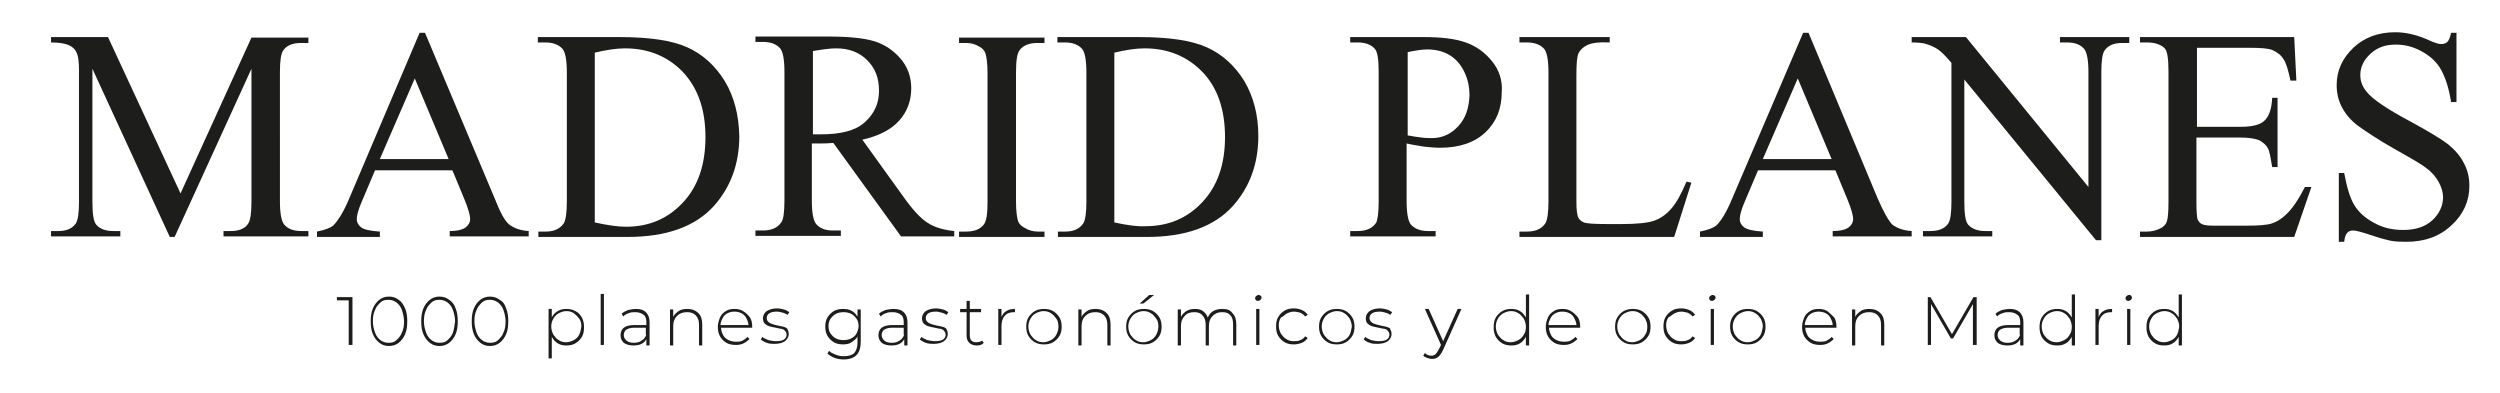 <?xml version="1.0" encoding="utf-8"?>
<!-- Generator: Adobe Illustrator 24.0.2, SVG Export Plug-In . SVG Version: 6.00 Build 0)  -->
<svg version="1.1" id="Capa_1" xmlns="http://www.w3.org/2000/svg" xmlns:xlink="http://www.w3.org/1999/xlink" x="0px" y="0px"
	 viewBox="0 0 465.3 73.2" style="enable-background:new 0 0 465.3 73.2;" xml:space="preserve">
<style type="text/css">
	.st0{fill:#1D1D1B;}
</style>
<g>
	<path class="st0" d="M33.6,36L20.1,6.9H9.5v1c1.5,0,2.6,0.2,3.3,0.5s1.2,0.8,1.4,1.3c0.4,0.7,0.5,1.9,0.5,3.6v24.3
		c0,2.1-0.2,3.4-0.6,4c-0.7,1-1.8,1.4-3.3,1.4H9.5v1h12.9v-1h-1.3c-1.5,0-2.5-0.4-3.2-1.2c-0.5-0.6-0.7-2-0.7-4.3V12.8l14.4,31.3
		h0.9l14.3-31.3v24.8c0,2.1-0.2,3.4-0.6,4c-0.6,1-1.8,1.4-3.3,1.4h-1.3v1h15.8v-1h-1.3c-1.5,0-2.5-0.4-3.2-1.2
		c-0.5-0.6-0.8-2-0.8-4.3V13.4c0-2.1,0.2-3.4,0.6-4c0.7-1,1.8-1.4,3.4-1.4h1.3v-1H46.8L33.6,36z"/>
	<path class="st0" d="M92.1,37L79.1,6.1h-1L65.1,36.7C64,39.4,62.9,41.1,62,42c-0.5,0.4-1.5,0.8-3,1.1v1h11.7v-1
		c-1.8-0.1-3-0.4-3.5-0.8c-0.5-0.4-0.8-0.9-0.8-1.5c0-0.7,0.3-1.8,0.9-3.2l2.5-5.9h14.4l2.2,5.3c0.7,1.7,1.1,3,1.1,3.8
		c0,0.6-0.3,1.1-0.8,1.5s-1.5,0.7-3,0.7v1h14.7v-1c-1.5-0.1-2.7-0.5-3.6-1.2S93.1,39.5,92.1,37z M70.7,29.6l6.5-15l6.3,15H70.7z"/>
	<path class="st0" d="M134.9,15.1c-1.8-2.9-4.1-5-7-6.3c-2.9-1.3-7.1-1.9-12.7-1.9h-15.1v1h1.4c1.4,0,2.5,0.4,3.2,1.2
		c0.5,0.6,0.8,2,0.8,4.4v24c0,2.1-0.2,3.5-0.6,4.1c-0.7,1-1.8,1.5-3.3,1.5h-1.4v1h16.6c7.2,0,12.6-1.9,16.1-5.8
		c3.1-3.5,4.7-7.8,4.7-13C137.5,21.5,136.7,18.1,134.9,15.1z M127.1,37.7c-2.8,3-6.3,4.5-10.6,4.5c-1.6,0-3.5-0.3-5.8-0.8V9.8
		c2.1-0.5,4-0.8,5.6-0.8c4.4,0,8,1.5,10.8,4.4c2.8,3,4.2,7,4.2,12.1C131.3,30.7,129.9,34.7,127.1,37.7z"/>
	<path class="st0" d="M168.2,36.7L160.5,26c3.1-0.7,5.4-1.9,6.9-3.6c1.5-1.7,2.2-3.7,2.2-6c0-2.1-0.7-4-2-5.5
		c-1.3-1.5-2.9-2.6-4.8-3.2c-1.9-0.6-4.8-0.9-8.7-0.9h-13.5v1h1.4c1.4,0,2.5,0.4,3.2,1.2c0.5,0.6,0.8,2,0.8,4.4v24
		c0,2.1-0.2,3.5-0.6,4c-0.7,1-1.8,1.5-3.4,1.5h-1.4v1h15.9v-1h-1.5c-1.4,0-2.4-0.4-3.1-1.2c-0.5-0.6-0.8-2-0.8-4.4V26.7
		c0.3,0,0.6,0,0.9,0c0.3,0,0.5,0,0.8,0c0.6,0,1.3,0,2.3-0.1l12.6,17.4h9.9v-1c-2-0.2-3.7-0.7-4.9-1.5
		C171.4,40.7,169.9,39.1,168.2,36.7z M152.8,25c-0.2,0-0.4,0-0.6,0c-0.3,0-0.6,0-0.9,0V9.5c1.8-0.3,3.2-0.5,4.3-0.5
		c2.4,0,4.3,0.7,5.8,2.2c1.5,1.5,2.2,3.3,2.2,5.7c0,2.4-0.9,4.3-2.7,5.9S156.3,25,152.8,25z"/>
	<path class="st0" d="M194.5,43.1h-1.3c-0.9,0-1.7-0.2-2.5-0.7c-0.6-0.3-1-0.7-1.2-1.2c-0.2-0.6-0.4-1.8-0.4-3.7v-24
		c0-2.2,0.2-3.6,0.7-4.2c0.7-0.9,1.8-1.3,3.3-1.3h1.3v-1h-15.9v1h1.3c0.9,0,1.7,0.2,2.5,0.7c0.6,0.3,0.9,0.7,1.1,1.2
		c0.2,0.6,0.4,1.8,0.4,3.7v24c0,2.2-0.2,3.6-0.7,4.2c-0.7,0.9-1.8,1.3-3.3,1.3h-1.3v1h15.9V43.1z"/>
	<path class="st0" d="M229.5,38.3c3.1-3.5,4.7-7.8,4.7-13c0-3.9-0.9-7.3-2.6-10.2c-1.8-2.9-4.1-5-7-6.3c-2.9-1.3-7.1-1.9-12.7-1.9
		h-15.1v1h1.4c1.4,0,2.5,0.4,3.2,1.2c0.5,0.6,0.8,2,0.8,4.4v24c0,2.1-0.2,3.5-0.6,4.1c-0.7,1-1.8,1.5-3.3,1.5h-1.4v1h16.6
		C220.6,44.1,226,42.2,229.5,38.3z M207.4,41.4V9.8c2.1-0.5,4-0.8,5.6-0.8c4.4,0,8,1.5,10.8,4.4s4.2,7,4.2,12.1
		c0,5.1-1.4,9.1-4.2,12.1c-2.8,3-6.3,4.5-10.6,4.5C211.7,42.2,209.7,41.9,207.4,41.4z"/>
	<path class="st0" d="M277.7,11.4c-1.3-1.6-2.9-2.8-4.9-3.5s-4.5-1-7.9-1h-13.6v1h1.4c1.4,0,2.5,0.4,3.2,1.2c0.5,0.6,0.7,2,0.7,4.4
		v24c0,2.1-0.2,3.5-0.5,4c-0.7,1-1.8,1.5-3.4,1.5h-1.4v1h15.9v-1h-1.4c-1.4,0-2.5-0.4-3.2-1.2c-0.5-0.6-0.8-2-0.8-4.4V26.7
		c1.2,0.3,2.3,0.4,3.3,0.6c1,0.1,2,0.2,2.9,0.2c3.7,0,6.5-1,8.5-2.9s3-4.4,3-7.4C279.7,15,279,13,277.7,11.4z M271.4,23.5
		c-1.4,1.5-3,2.2-4.9,2.2c-0.5,0-1.2,0-1.9-0.1c-0.8-0.1-1.6-0.2-2.6-0.4V9.7c1.5-0.3,2.7-0.5,3.6-0.5c1.5,0,2.9,0.3,4.1,1
		c1.2,0.7,2.1,1.7,2.8,3.1c0.7,1.4,1,2.9,1,4.5C273.4,20.1,272.8,22,271.4,23.5z"/>
	<path class="st0" d="M314.8,34l-0.9-0.2c-1,2.3-1.9,4-2.9,5.1c-1,1.1-2,1.8-3.2,2.2c-1.2,0.4-3.2,0.6-6,0.6h-2.7
		c-2.4,0-3.8-0.1-4.3-0.3s-0.8-0.5-1-0.8c-0.3-0.6-0.4-1.6-0.4-3.1V14.1c0-2.2,0.1-3.6,0.4-4.2c0.3-0.6,0.8-1.1,1.6-1.5
		c0.8-0.4,2.2-0.6,4.2-0.5v-1h-16.8v1h1.4c1.4,0,2.5,0.4,3.2,1.2c0.5,0.6,0.8,2,0.8,4.4v24c0,2.1-0.2,3.5-0.6,4.1
		c-0.7,1-1.8,1.5-3.4,1.5h-1.4v1h28.8L314.8,34z"/>
	<path class="st0" d="M349.5,37L336.6,6.1h-1l-13.1,30.6c-1.1,2.7-2.2,4.5-3.1,5.3c-0.5,0.4-1.5,0.8-3,1.1v1h11.7v-1
		c-1.8-0.1-3-0.4-3.5-0.8c-0.5-0.4-0.8-0.9-0.8-1.5c0-0.7,0.3-1.8,0.9-3.2l2.5-5.9h14.4l2.2,5.3c0.7,1.7,1.1,3,1.1,3.8
		c0,0.6-0.3,1.1-0.8,1.5c-0.5,0.4-1.5,0.7-3,0.7v1h14.7v-1c-1.5-0.1-2.7-0.5-3.6-1.2C351.5,41.1,350.6,39.5,349.5,37z M328.1,29.6
		l6.5-15l6.3,15H328.1z"/>
	<path class="st0" d="M396.3,6.9h-12.9v1h1.3c1.5,0,2.5,0.4,3.2,1.2c0.5,0.6,0.8,2,0.8,4.3v21.4L365.9,6.9h-10.1v1
		c1.1,0,1.9,0.1,2.4,0.2c1.1,0.3,1.9,0.7,2.5,1.1s1.4,1.2,2.5,2.5v25.9c0,2.1-0.2,3.4-0.6,4c-0.7,1-1.8,1.4-3.4,1.4h-1.3v1h12.9v-1
		h-1.3c-1.4,0-2.5-0.4-3.2-1.2c-0.5-0.6-0.7-2-0.7-4.3V14.8l24.5,29.9h1V13.4c0-2.1,0.2-3.4,0.6-4c0.7-1,1.8-1.4,3.3-1.4h1.3V6.9z"
		/>
	<path class="st0" d="M425.5,39.9c-0.9,0.9-1.8,1.4-2.7,1.7c-1,0.3-2.5,0.4-4.6,0.4h-6.3c-1,0-1.7-0.1-2.1-0.3
		c-0.4-0.2-0.6-0.5-0.8-0.9c-0.1-0.4-0.2-1.4-0.2-3V25.6h8.2c1.6,0,2.7,0.2,3.5,0.5c0.7,0.4,1.3,0.9,1.6,1.5
		c0.3,0.5,0.5,1.7,0.8,3.5h1V18.2h-1c-0.1,2.1-0.6,3.6-1.6,4.4c-0.7,0.6-2.1,1-4.2,1h-8.2V8.9H419c1.8,0,3.1,0.1,3.9,0.4
		c0.9,0.4,1.6,0.9,2.1,1.7c0.5,0.7,0.9,2.1,1.3,4h1.1l-0.4-8.1h-28.7v1h1.3c1.5,0,2.6,0.4,3.3,1.1c0.5,0.5,0.7,2,0.7,4.4v24.2
		c0,1.8-0.1,3-0.3,3.6c-0.2,0.6-0.6,1-1.2,1.3c-0.8,0.4-1.6,0.6-2.5,0.6h-1.3v1h28.7l3.2-9.3H429C427.8,37.1,426.7,38.8,425.5,39.9z
		"/>
	<path class="st0" d="M458.6,30.4c-0.7-1.4-1.7-2.5-2.9-3.5c-1.3-1-3.6-2.4-7.1-4.3c-4.3-2.3-7-4.1-8.1-5.5c-0.8-0.9-1.2-2-1.2-3.1
		c0-1.5,0.6-2.8,1.9-4s2.8-1.7,4.7-1.7c1.7,0,3.3,0.4,4.9,1.3s2.8,2,3.6,3.5c0.8,1.5,1.4,3.4,1.8,5.9h1V6.1h-1
		c-0.2,0.9-0.4,1.4-0.7,1.7c-0.3,0.3-0.7,0.4-1.2,0.4c-0.4,0-1.1-0.2-2.2-0.7c-2.2-1-4.3-1.5-6.3-1.5c-3.2,0-5.8,1-7.8,2.9
		c-2,1.9-3.1,4.2-3.1,6.9c0,1.5,0.3,2.9,1,4.2c0.7,1.3,1.7,2.5,3.1,3.5s3.6,2.5,6.8,4.3c3.2,1.8,5.1,2.9,5.8,3.5
		c1.1,0.8,1.8,1.7,2.3,2.6c0.5,0.9,0.8,1.9,0.8,2.8c0,1.6-0.7,3.1-2,4.3c-1.3,1.2-3.1,1.8-5.4,1.8c-2,0-3.8-0.4-5.4-1.3
		c-1.7-0.9-2.9-2-3.7-3.3c-0.8-1.3-1.4-3.3-1.9-6h-1v12.8h1c0.1-0.9,0.3-1.4,0.6-1.7c0.3-0.3,0.6-0.4,1.1-0.4c0.5,0,1.6,0.3,3.4,0.9
		c1.8,0.6,3,0.9,3.5,1c1,0.2,2,0.2,3,0.2c3.4,0,6.2-1,8.4-3.1c2.2-2,3.3-4.5,3.3-7.3C459.6,33.1,459.3,31.7,458.6,30.4z"/>
	<polygon class="st0" points="62.7,55.9 64.9,55.9 64.9,64.2 65.6,64.2 65.6,55.3 62.7,55.3 	"/>
	<path class="st0" d="M74.2,55.8c-0.5-0.4-1.1-0.6-1.8-0.6s-1.3,0.2-1.8,0.6c-0.5,0.4-0.9,0.9-1.2,1.6c-0.3,0.7-0.4,1.5-0.4,2.4
		c0,0.9,0.1,1.7,0.4,2.4c0.3,0.7,0.7,1.2,1.2,1.6s1.1,0.6,1.8,0.6s1.3-0.2,1.8-0.6c0.5-0.4,0.9-0.9,1.2-1.6c0.3-0.7,0.4-1.5,0.4-2.4
		c0-0.9-0.1-1.7-0.4-2.4C75.1,56.7,74.7,56.1,74.2,55.8z M74.8,61.9c-0.2,0.6-0.6,1-1,1.4s-0.9,0.5-1.5,0.5c-0.6,0-1.1-0.2-1.5-0.5
		s-0.8-0.8-1-1.4c-0.2-0.6-0.4-1.3-0.4-2.1c0-0.8,0.1-1.5,0.4-2.1c0.2-0.6,0.6-1,1-1.4s0.9-0.5,1.5-0.5c0.6,0,1.1,0.2,1.5,0.5
		s0.8,0.8,1,1.4c0.2,0.6,0.4,1.3,0.4,2.1C75.2,60.6,75.1,61.3,74.8,61.9z"/>
	<path class="st0" d="M83.6,55.8c-0.5-0.4-1.1-0.6-1.8-0.6s-1.3,0.2-1.8,0.6c-0.5,0.4-0.9,0.9-1.2,1.6c-0.3,0.7-0.4,1.5-0.4,2.4
		c0,0.9,0.1,1.7,0.4,2.4c0.3,0.7,0.7,1.2,1.2,1.6s1.1,0.6,1.8,0.6s1.3-0.2,1.8-0.6c0.5-0.4,0.9-0.9,1.2-1.6c0.3-0.7,0.4-1.5,0.4-2.4
		c0-0.9-0.1-1.7-0.4-2.4C84.6,56.7,84.1,56.1,83.6,55.8z M84.3,61.9c-0.2,0.6-0.6,1-1,1.4s-0.9,0.5-1.5,0.5c-0.6,0-1.1-0.2-1.5-0.5
		s-0.8-0.8-1-1.4c-0.2-0.6-0.4-1.3-0.4-2.1c0-0.8,0.1-1.5,0.4-2.1c0.2-0.6,0.6-1,1-1.4s0.9-0.5,1.5-0.5c0.6,0,1.1,0.2,1.5,0.5
		s0.8,0.8,1,1.4c0.2,0.6,0.4,1.3,0.4,2.1C84.6,60.6,84.5,61.3,84.3,61.9z"/>
	<path class="st0" d="M93,55.8c-0.5-0.4-1.1-0.6-1.8-0.6s-1.3,0.2-1.8,0.6c-0.5,0.4-0.9,0.9-1.2,1.6c-0.3,0.7-0.4,1.5-0.4,2.4
		c0,0.9,0.1,1.7,0.4,2.4c0.3,0.7,0.7,1.2,1.2,1.6s1.1,0.6,1.8,0.6s1.3-0.2,1.8-0.6c0.5-0.4,0.9-0.9,1.2-1.6c0.3-0.7,0.4-1.5,0.4-2.4
		c0-0.9-0.1-1.7-0.4-2.4C94,56.7,93.6,56.1,93,55.8z M93.7,61.9c-0.2,0.6-0.6,1-1,1.4s-0.9,0.5-1.5,0.5c-0.6,0-1.1-0.2-1.5-0.5
		s-0.8-0.8-1-1.4c-0.2-0.6-0.4-1.3-0.4-2.1c0-0.8,0.1-1.5,0.4-2.1c0.2-0.6,0.6-1,1-1.4s0.9-0.5,1.5-0.5c0.6,0,1.1,0.2,1.5,0.5
		s0.8,0.8,1,1.4c0.2,0.6,0.4,1.3,0.4,2.1C94.1,60.6,94,61.3,93.7,61.9z"/>
	<path class="st0" d="M107.1,57.9c-0.5-0.3-1.1-0.4-1.7-0.4c-0.6,0-1.1,0.1-1.6,0.4c-0.5,0.3-0.9,0.7-1.1,1.2v-1.6h-0.6v9.2h0.6v-4
		c0.3,0.5,0.6,0.9,1.1,1.2s1,0.4,1.6,0.4c0.6,0,1.2-0.1,1.7-0.4s0.9-0.7,1.2-1.2s0.4-1.1,0.4-1.8c0-0.7-0.1-1.2-0.4-1.8
		C108,58.6,107.7,58.2,107.1,57.9z M107.8,62.3c-0.2,0.4-0.6,0.8-1,1c-0.4,0.2-0.9,0.4-1.4,0.4s-1-0.1-1.4-0.4c-0.4-0.2-0.7-0.6-1-1
		c-0.2-0.4-0.4-0.9-0.4-1.5c0-0.5,0.1-1,0.4-1.5s0.6-0.8,1-1c0.4-0.2,0.9-0.4,1.4-0.4s1,0.1,1.4,0.4s0.7,0.6,1,1s0.4,0.9,0.4,1.5
		C108.1,61.4,108,61.9,107.8,62.3z"/>
	<rect x="111.8" y="54.7" class="st0" width="0.6" height="9.5"/>
	<path class="st0" d="M118.4,57.5c-0.5,0-1,0.1-1.5,0.2c-0.5,0.2-0.9,0.4-1.2,0.7l0.3,0.5c0.3-0.3,0.6-0.5,1-0.6
		c0.4-0.2,0.8-0.2,1.3-0.2c0.6,0,1.1,0.2,1.5,0.5s0.5,0.8,0.5,1.4v0.5H118c-0.9,0-1.5,0.2-1.9,0.5s-0.6,0.8-0.6,1.4
		c0,0.6,0.2,1,0.6,1.4c0.4,0.3,1,0.5,1.8,0.5c0.6,0,1.1-0.1,1.5-0.3s0.7-0.5,0.9-0.9v1.2h0.6V60c0-0.8-0.2-1.4-0.7-1.9
		C119.8,57.7,119.2,57.5,118.4,57.5z M120.3,62.3c-0.2,0.5-0.5,0.9-0.9,1.1c-0.4,0.3-0.9,0.4-1.4,0.4c-0.6,0-1-0.1-1.4-0.4
		c-0.3-0.3-0.5-0.6-0.5-1c0-0.4,0.1-0.7,0.4-1c0.3-0.2,0.8-0.4,1.4-0.4h2.3V62.3z"/>
	<path class="st0" d="M127.9,57.5c-0.6,0-1.2,0.1-1.6,0.4s-0.8,0.6-1,1.1v-1.4h-0.6v6.7h0.6v-3.6c0-0.8,0.2-1.4,0.7-1.9
		s1.1-0.7,1.9-0.7c0.7,0,1.2,0.2,1.6,0.6s0.6,1,0.6,1.7v3.9h0.6v-3.9c0-0.9-0.2-1.6-0.7-2.1C129.4,57.7,128.7,57.5,127.9,57.5z"/>
	<path class="st0" d="M138.3,57.9c-0.5-0.3-1-0.4-1.6-0.4c-0.6,0-1.2,0.1-1.6,0.4c-0.5,0.3-0.9,0.7-1.1,1.2s-0.4,1.1-0.4,1.7
		c0,0.7,0.1,1.2,0.4,1.8c0.3,0.5,0.7,0.9,1.2,1.2c0.5,0.3,1.1,0.4,1.8,0.4c0.5,0,1-0.1,1.4-0.3s0.8-0.5,1.1-0.8l-0.4-0.4
		c-0.2,0.3-0.6,0.5-0.9,0.7c-0.4,0.2-0.8,0.2-1.2,0.2c-0.5,0-1-0.1-1.4-0.3c-0.4-0.2-0.8-0.5-1-0.9c-0.2-0.4-0.4-0.9-0.4-1.4h5.8
		l0-0.2c0-0.6-0.1-1.2-0.4-1.7C139.2,58.6,138.8,58.2,138.3,57.9z M134.1,60.5c0-0.5,0.2-0.9,0.4-1.3s0.5-0.7,0.9-0.9
		s0.8-0.3,1.3-0.3c0.5,0,0.9,0.1,1.3,0.3c0.4,0.2,0.7,0.5,0.9,0.9c0.2,0.4,0.4,0.8,0.4,1.3H134.1z"/>
	<path class="st0" d="M146.1,60.9c-0.3-0.1-0.7-0.2-1.3-0.3c-0.5-0.1-0.8-0.2-1.1-0.3c-0.3-0.1-0.5-0.2-0.7-0.4
		c-0.2-0.2-0.3-0.4-0.3-0.7c0-0.4,0.2-0.7,0.5-0.9c0.3-0.2,0.8-0.3,1.4-0.3c0.4,0,0.7,0.1,1.1,0.2s0.7,0.3,0.9,0.4l0.3-0.5
		c-0.3-0.2-0.6-0.4-1-0.5c-0.4-0.1-0.8-0.2-1.3-0.2c-0.8,0-1.4,0.2-1.9,0.5c-0.4,0.3-0.7,0.8-0.7,1.3c0,0.4,0.1,0.8,0.3,1
		c0.2,0.2,0.5,0.4,0.8,0.5c0.3,0.1,0.8,0.2,1.3,0.3c0.5,0.1,0.8,0.2,1.1,0.2c0.3,0.1,0.5,0.2,0.6,0.4c0.2,0.2,0.3,0.4,0.3,0.7
		c0,0.4-0.2,0.7-0.5,0.9c-0.3,0.2-0.8,0.3-1.5,0.3c-0.5,0-0.9-0.1-1.4-0.2c-0.4-0.2-0.8-0.3-1.1-0.6l-0.3,0.5
		c0.3,0.2,0.7,0.5,1.1,0.6c0.5,0.2,1,0.2,1.5,0.2c0.8,0,1.5-0.2,1.9-0.5s0.7-0.8,0.7-1.3c0-0.4-0.1-0.7-0.3-1
		C146.7,61.2,146.4,61.1,146.1,60.9z"/>
	<path class="st0" d="M159.7,59.1c-0.3-0.5-0.6-0.9-1.1-1.2s-1-0.4-1.7-0.4c-0.6,0-1.2,0.1-1.7,0.4c-0.5,0.3-0.9,0.7-1.2,1.2
		c-0.3,0.5-0.4,1.1-0.4,1.7s0.1,1.2,0.4,1.7c0.3,0.5,0.7,0.9,1.2,1.2c0.5,0.3,1.1,0.4,1.7,0.4c0.6,0,1.2-0.1,1.6-0.4
		s0.9-0.6,1.1-1.1v1.1c0,0.9-0.2,1.5-0.6,2c-0.4,0.4-1.1,0.6-2,0.6c-0.5,0-1-0.1-1.5-0.3c-0.5-0.2-0.9-0.4-1.2-0.7l-0.3,0.5
		c0.3,0.3,0.8,0.6,1.3,0.8s1.1,0.3,1.7,0.3c1.1,0,1.9-0.3,2.4-0.8c0.5-0.5,0.8-1.3,0.8-2.5v-6h-0.6V59.1z M159.4,62.1
		c-0.2,0.4-0.6,0.7-1,0.9c-0.4,0.2-0.9,0.3-1.4,0.3c-0.5,0-1-0.1-1.4-0.3c-0.4-0.2-0.7-0.5-1-0.9s-0.4-0.9-0.4-1.4s0.1-1,0.4-1.4
		s0.6-0.7,1-0.9c0.4-0.2,0.9-0.3,1.4-0.3c0.5,0,1,0.1,1.4,0.3c0.4,0.2,0.7,0.5,1,0.9s0.4,0.9,0.4,1.4S159.6,61.7,159.4,62.1z"/>
	<path class="st0" d="M166.3,57.5c-0.5,0-1,0.1-1.5,0.2c-0.5,0.2-0.9,0.4-1.2,0.7l0.3,0.5c0.3-0.3,0.6-0.5,1-0.6
		c0.4-0.2,0.8-0.2,1.3-0.2c0.6,0,1.1,0.2,1.5,0.5s0.5,0.8,0.5,1.4v0.5H166c-0.9,0-1.5,0.2-1.9,0.5s-0.6,0.8-0.6,1.4
		c0,0.6,0.2,1,0.6,1.4c0.4,0.3,1,0.5,1.8,0.5c0.6,0,1.1-0.1,1.5-0.3s0.7-0.5,0.9-0.9v1.2h0.6V60c0-0.8-0.2-1.4-0.7-1.9
		C167.8,57.7,167.2,57.5,166.3,57.5z M168.3,62.3c-0.2,0.5-0.5,0.9-0.9,1.1c-0.4,0.3-0.9,0.4-1.4,0.4c-0.6,0-1-0.1-1.4-0.4
		c-0.3-0.3-0.5-0.6-0.5-1c0-0.4,0.1-0.7,0.4-1c0.3-0.2,0.8-0.4,1.4-0.4h2.3V62.3z"/>
	<path class="st0" d="M175.7,60.9c-0.3-0.1-0.7-0.2-1.3-0.3c-0.5-0.1-0.8-0.2-1.1-0.3c-0.3-0.1-0.5-0.2-0.7-0.4
		c-0.2-0.2-0.3-0.4-0.3-0.7c0-0.4,0.2-0.7,0.5-0.9c0.3-0.2,0.8-0.3,1.4-0.3c0.4,0,0.7,0.1,1.1,0.2s0.7,0.3,0.9,0.4l0.3-0.5
		c-0.3-0.2-0.6-0.4-1-0.5c-0.4-0.1-0.8-0.2-1.3-0.2c-0.8,0-1.4,0.2-1.9,0.5c-0.4,0.3-0.7,0.8-0.7,1.3c0,0.4,0.1,0.8,0.3,1
		c0.2,0.2,0.5,0.4,0.8,0.5c0.3,0.1,0.8,0.2,1.3,0.3c0.5,0.1,0.8,0.2,1.1,0.2c0.3,0.1,0.5,0.2,0.6,0.4c0.2,0.2,0.3,0.4,0.3,0.7
		c0,0.4-0.2,0.7-0.5,0.9c-0.3,0.2-0.8,0.3-1.5,0.3c-0.5,0-0.9-0.1-1.4-0.2c-0.4-0.2-0.8-0.3-1.1-0.6l-0.3,0.5
		c0.3,0.2,0.7,0.5,1.1,0.6c0.5,0.2,1,0.2,1.5,0.2c0.8,0,1.5-0.2,1.9-0.5s0.7-0.8,0.7-1.3c0-0.4-0.1-0.7-0.3-1
		C176.3,61.2,176,61.1,175.7,60.9z"/>
	<path class="st0" d="M181.7,63.7c-0.4,0-0.7-0.1-0.9-0.3c-0.2-0.2-0.3-0.6-0.3-1v-4.3h2.1v-0.6h-2.1v-1.5h-0.6v1.5h-1.2v0.6h1.2
		v4.4c0,0.6,0.2,1,0.5,1.3c0.3,0.3,0.8,0.5,1.3,0.5c0.3,0,0.5,0,0.8-0.1s0.4-0.2,0.6-0.4l-0.3-0.4C182.5,63.6,182.1,63.7,181.7,63.7
		z"/>
	<path class="st0" d="M186.4,59v-1.5h-0.6v6.7h0.6v-3.5c0-0.8,0.2-1.5,0.6-1.9c0.4-0.5,1-0.7,1.7-0.7l0.2,0v-0.6
		c-0.6,0-1.2,0.1-1.6,0.4C186.9,58.1,186.6,58.5,186.4,59z"/>
	<path class="st0" d="M196,57.9c-0.5-0.3-1.1-0.4-1.7-0.4s-1.2,0.1-1.7,0.4c-0.5,0.3-0.9,0.7-1.2,1.2c-0.3,0.5-0.4,1.1-0.4,1.7
		c0,0.6,0.1,1.2,0.4,1.7c0.3,0.5,0.7,0.9,1.2,1.2c0.5,0.3,1.1,0.4,1.7,0.4s1.2-0.1,1.7-0.4s0.9-0.7,1.2-1.2c0.3-0.5,0.4-1.1,0.4-1.7
		c0-0.6-0.1-1.2-0.4-1.7C196.9,58.6,196.5,58.2,196,57.9z M196.6,62.3c-0.2,0.4-0.6,0.8-1,1c-0.4,0.2-0.9,0.4-1.4,0.4
		s-1-0.1-1.4-0.4c-0.4-0.2-0.7-0.6-1-1c-0.2-0.4-0.4-0.9-0.4-1.5c0-0.5,0.1-1,0.4-1.5s0.6-0.8,1-1c0.4-0.2,0.9-0.4,1.4-0.4
		s1,0.1,1.4,0.4c0.4,0.2,0.7,0.6,1,1s0.4,0.9,0.4,1.5C197,61.4,196.8,61.9,196.6,62.3z"/>
	<path class="st0" d="M203.9,57.5c-0.6,0-1.2,0.1-1.6,0.4s-0.8,0.6-1,1.1v-1.4h-0.6v6.7h0.6v-3.6c0-0.8,0.2-1.4,0.7-1.9
		s1.1-0.7,1.9-0.7c0.7,0,1.2,0.2,1.6,0.6s0.6,1,0.6,1.7v3.9h0.6v-3.9c0-0.9-0.2-1.6-0.7-2.1C205.4,57.7,204.7,57.5,203.9,57.5z"/>
	<path class="st0" d="M214.6,57.9c-0.5-0.3-1.1-0.4-1.7-0.4s-1.2,0.1-1.7,0.4c-0.5,0.3-0.9,0.7-1.2,1.2c-0.3,0.5-0.4,1.1-0.4,1.7
		c0,0.6,0.1,1.2,0.4,1.7c0.3,0.5,0.7,0.9,1.2,1.2c0.5,0.3,1.1,0.4,1.7,0.4s1.2-0.1,1.7-0.4s0.9-0.7,1.2-1.2c0.3-0.5,0.4-1.1,0.4-1.7
		c0-0.6-0.1-1.2-0.4-1.7C215.5,58.6,215.1,58.2,214.6,57.9z M215.2,62.3c-0.2,0.4-0.6,0.8-1,1c-0.4,0.2-0.9,0.4-1.4,0.4
		s-1-0.1-1.4-0.4c-0.4-0.2-0.7-0.6-1-1c-0.2-0.4-0.4-0.9-0.4-1.5c0-0.5,0.1-1,0.4-1.5s0.6-0.8,1-1c0.4-0.2,0.9-0.4,1.4-0.4
		s1,0.1,1.4,0.4c0.4,0.2,0.7,0.6,1,1s0.4,0.9,0.4,1.5C215.6,61.4,215.4,61.9,215.2,62.3z"/>
	<polygon class="st0" points="212.8,56.5 214.8,54.9 213.9,54.9 212.1,56.5 	"/>
	<path class="st0" d="M227.5,57.5c-0.6,0-1.2,0.1-1.7,0.4c-0.5,0.3-0.8,0.7-1,1.2c-0.2-0.5-0.5-0.9-0.9-1.2
		c-0.4-0.3-0.9-0.4-1.5-0.4c-0.6,0-1.1,0.1-1.6,0.4c-0.4,0.3-0.8,0.6-1,1.1v-1.4h-0.6v6.7h0.6v-3.6c0-0.8,0.2-1.4,0.7-1.9
		c0.4-0.5,1-0.7,1.8-0.7c0.7,0,1.2,0.2,1.5,0.6c0.4,0.4,0.6,1,0.6,1.7v3.9h0.6v-3.6c0-0.8,0.2-1.4,0.7-1.9s1-0.7,1.8-0.7
		c0.7,0,1.2,0.2,1.5,0.6c0.4,0.4,0.5,1,0.5,1.7v3.9h0.6v-3.9c0-0.9-0.2-1.6-0.7-2.1C229,57.7,228.4,57.5,227.5,57.5z"/>
	<path class="st0" d="M234.2,54.9c-0.1,0-0.3,0.1-0.4,0.2c-0.1,0.1-0.2,0.2-0.2,0.4s0.1,0.3,0.2,0.4c0.1,0.1,0.2,0.1,0.4,0.1
		c0.1,0,0.3-0.1,0.4-0.2s0.2-0.2,0.2-0.4s-0.1-0.3-0.2-0.4C234.4,54.9,234.3,54.9,234.2,54.9z"/>
	<rect x="233.8" y="57.5" class="st0" width="0.6" height="6.7"/>
	<path class="st0" d="M239.4,58.4c0.4-0.2,0.9-0.4,1.4-0.4c0.4,0,0.8,0.1,1.2,0.2c0.4,0.2,0.7,0.4,0.9,0.7l0.5-0.3
		c-0.3-0.4-0.6-0.7-1.1-0.9s-0.9-0.3-1.5-0.3c-0.6,0-1.2,0.1-1.7,0.4c-0.5,0.3-0.9,0.7-1.2,1.2c-0.3,0.5-0.4,1.1-0.4,1.8
		c0,0.6,0.1,1.2,0.4,1.7c0.3,0.5,0.7,0.9,1.2,1.2c0.5,0.3,1.1,0.4,1.7,0.4c0.5,0,1-0.1,1.5-0.3s0.8-0.5,1.1-0.9l-0.5-0.3
		c-0.2,0.3-0.5,0.6-0.9,0.7c-0.4,0.2-0.7,0.2-1.2,0.2c-0.5,0-1-0.1-1.4-0.4c-0.4-0.2-0.7-0.6-1-1c-0.2-0.4-0.4-0.9-0.4-1.5
		c0-0.6,0.1-1,0.4-1.5C238.7,59,239,58.7,239.4,58.4z"/>
	<path class="st0" d="M250.5,57.9c-0.5-0.3-1.1-0.4-1.7-0.4s-1.2,0.1-1.7,0.4c-0.5,0.3-0.9,0.7-1.2,1.2s-0.4,1.1-0.4,1.7
		c0,0.6,0.1,1.2,0.4,1.7c0.3,0.5,0.7,0.9,1.2,1.2s1.1,0.4,1.7,0.4s1.2-0.1,1.7-0.4c0.5-0.3,0.9-0.7,1.2-1.2c0.3-0.5,0.4-1.1,0.4-1.7
		c0-0.6-0.1-1.2-0.4-1.7C251.4,58.6,251,58.2,250.5,57.9z M251.2,62.3c-0.2,0.4-0.6,0.8-1,1c-0.4,0.2-0.9,0.4-1.4,0.4
		c-0.5,0-1-0.1-1.4-0.4c-0.4-0.2-0.7-0.6-1-1c-0.2-0.4-0.4-0.9-0.4-1.5c0-0.5,0.1-1,0.4-1.5c0.2-0.4,0.6-0.8,1-1
		c0.4-0.2,0.9-0.4,1.4-0.4c0.5,0,1,0.1,1.4,0.4c0.4,0.2,0.7,0.6,1,1c0.2,0.4,0.4,0.9,0.4,1.5C251.5,61.4,251.4,61.9,251.2,62.3z"/>
	<path class="st0" d="M258.3,60.9c-0.3-0.1-0.7-0.2-1.3-0.3c-0.5-0.1-0.8-0.2-1.1-0.3c-0.3-0.1-0.5-0.2-0.7-0.4
		c-0.2-0.2-0.3-0.4-0.3-0.7c0-0.4,0.2-0.7,0.5-0.9c0.3-0.2,0.8-0.3,1.4-0.3c0.4,0,0.7,0.1,1.1,0.2c0.4,0.1,0.7,0.3,0.9,0.4l0.3-0.5
		c-0.3-0.2-0.6-0.4-1-0.5c-0.4-0.1-0.8-0.2-1.3-0.2c-0.8,0-1.4,0.2-1.9,0.5c-0.4,0.3-0.7,0.8-0.7,1.3c0,0.4,0.1,0.8,0.3,1
		c0.2,0.2,0.5,0.4,0.8,0.5c0.3,0.1,0.8,0.2,1.3,0.3c0.5,0.1,0.8,0.2,1.1,0.2c0.3,0.1,0.5,0.2,0.6,0.4c0.2,0.2,0.3,0.4,0.3,0.7
		c0,0.4-0.2,0.7-0.5,0.9c-0.3,0.2-0.8,0.3-1.5,0.3c-0.5,0-0.9-0.1-1.4-0.2c-0.4-0.2-0.8-0.3-1.1-0.6l-0.3,0.5
		c0.3,0.2,0.7,0.5,1.1,0.6c0.5,0.2,1,0.2,1.5,0.2c0.8,0,1.5-0.2,1.9-0.5s0.7-0.8,0.7-1.3c0-0.4-0.1-0.7-0.3-1
		C258.9,61.2,258.7,61.1,258.3,60.9z"/>
	<path class="st0" d="M268.6,63.5l-2.7-6h-0.7l3,6.7l-0.4,0.8c-0.2,0.4-0.4,0.7-0.6,0.9s-0.5,0.3-0.8,0.3c-0.5,0-0.9-0.2-1.2-0.5
		l-0.3,0.5c0.2,0.2,0.4,0.3,0.7,0.4c0.3,0.1,0.6,0.2,0.9,0.2c0.5,0,0.9-0.1,1.2-0.4c0.3-0.2,0.6-0.7,0.9-1.3l3.4-7.6h-0.7
		L268.6,63.5z"/>
	<path class="st0" d="M284,59.1c-0.3-0.5-0.6-0.9-1.1-1.2c-0.5-0.3-1-0.4-1.6-0.4c-0.6,0-1.2,0.1-1.7,0.4s-0.9,0.7-1.2,1.2
		c-0.3,0.5-0.4,1.1-0.4,1.8c0,0.7,0.1,1.2,0.4,1.8c0.3,0.5,0.7,0.9,1.2,1.2s1.1,0.4,1.7,0.4c0.6,0,1.1-0.1,1.6-0.4
		c0.5-0.3,0.8-0.7,1.1-1.2v1.6h0.6v-9.5H284V59.1z M283.6,62.3c-0.2,0.4-0.6,0.8-1,1c-0.4,0.2-0.9,0.4-1.4,0.4c-0.5,0-1-0.1-1.4-0.4
		c-0.4-0.2-0.7-0.6-1-1c-0.2-0.4-0.4-0.9-0.4-1.5c0-0.5,0.1-1,0.4-1.5c0.2-0.4,0.6-0.8,1-1c0.4-0.2,0.9-0.4,1.4-0.4
		c0.5,0,1,0.1,1.4,0.4c0.4,0.2,0.7,0.6,1,1c0.2,0.4,0.4,0.9,0.4,1.5C284,61.4,283.9,61.9,283.6,62.3z"/>
	<path class="st0" d="M292.4,57.9c-0.5-0.3-1-0.4-1.6-0.4c-0.6,0-1.2,0.1-1.6,0.4c-0.5,0.3-0.9,0.7-1.1,1.2s-0.4,1.1-0.4,1.7
		c0,0.7,0.1,1.2,0.4,1.8c0.3,0.5,0.7,0.9,1.2,1.2s1.1,0.4,1.8,0.4c0.5,0,1-0.1,1.4-0.3s0.8-0.5,1.1-0.8l-0.4-0.4
		c-0.2,0.3-0.6,0.5-0.9,0.7c-0.4,0.2-0.8,0.2-1.2,0.2c-0.5,0-1-0.1-1.4-0.3c-0.4-0.2-0.8-0.5-1-0.9c-0.2-0.4-0.4-0.9-0.4-1.4h5.8
		l0-0.2c0-0.6-0.1-1.2-0.4-1.7C293.3,58.6,292.9,58.2,292.4,57.9z M288.2,60.5c0-0.5,0.2-0.9,0.4-1.3s0.5-0.7,0.9-0.9
		c0.4-0.2,0.8-0.3,1.3-0.3s0.9,0.1,1.3,0.3c0.4,0.2,0.7,0.5,0.9,0.9c0.2,0.4,0.4,0.8,0.4,1.3H288.2z"/>
	<path class="st0" d="M305.6,57.9c-0.5-0.3-1.1-0.4-1.7-0.4s-1.2,0.1-1.7,0.4c-0.5,0.3-0.9,0.7-1.2,1.2s-0.4,1.1-0.4,1.7
		c0,0.6,0.1,1.2,0.4,1.7c0.3,0.5,0.7,0.9,1.2,1.2s1.1,0.4,1.7,0.4s1.2-0.1,1.7-0.4c0.5-0.3,0.9-0.7,1.2-1.2c0.3-0.5,0.4-1.1,0.4-1.7
		c0-0.6-0.1-1.2-0.4-1.7C306.5,58.6,306.1,58.2,305.6,57.9z M306.2,62.3c-0.2,0.4-0.6,0.8-1,1c-0.4,0.2-0.9,0.4-1.4,0.4
		c-0.5,0-1-0.1-1.4-0.4c-0.4-0.2-0.7-0.6-1-1c-0.2-0.4-0.4-0.9-0.4-1.5c0-0.5,0.1-1,0.4-1.5c0.2-0.4,0.6-0.8,1-1
		c0.4-0.2,0.9-0.4,1.4-0.4c0.5,0,1,0.1,1.4,0.4c0.4,0.2,0.7,0.6,1,1c0.2,0.4,0.4,0.9,0.4,1.5C306.6,61.4,306.5,61.9,306.2,62.3z"/>
	<path class="st0" d="M311.5,58.4c0.4-0.2,0.9-0.4,1.4-0.4c0.4,0,0.8,0.1,1.2,0.2c0.4,0.2,0.7,0.4,0.9,0.7l0.5-0.3
		c-0.3-0.4-0.6-0.7-1.1-0.9s-0.9-0.3-1.5-0.3c-0.6,0-1.2,0.1-1.7,0.4c-0.5,0.3-0.9,0.7-1.2,1.2c-0.3,0.5-0.4,1.1-0.4,1.8
		c0,0.6,0.1,1.2,0.4,1.7c0.3,0.5,0.7,0.9,1.2,1.2c0.5,0.3,1.1,0.4,1.7,0.4c0.5,0,1-0.1,1.5-0.3s0.8-0.5,1.1-0.9l-0.5-0.3
		c-0.2,0.3-0.5,0.6-0.9,0.7c-0.4,0.2-0.7,0.2-1.2,0.2c-0.5,0-1-0.1-1.4-0.4c-0.4-0.2-0.7-0.6-1-1c-0.2-0.4-0.4-0.9-0.4-1.5
		c0-0.6,0.1-1,0.4-1.5C310.7,59,311.1,58.7,311.5,58.4z"/>
	<path class="st0" d="M318.7,54.9c-0.1,0-0.3,0.1-0.4,0.2c-0.1,0.1-0.2,0.2-0.2,0.4s0.1,0.3,0.2,0.4c0.1,0.1,0.2,0.1,0.4,0.1
		c0.1,0,0.3-0.1,0.4-0.2s0.2-0.2,0.2-0.4s-0.1-0.3-0.2-0.4C318.9,54.9,318.8,54.9,318.7,54.9z"/>
	<rect x="318.4" y="57.5" class="st0" width="0.6" height="6.7"/>
	<path class="st0" d="M327,57.9c-0.5-0.3-1.1-0.4-1.7-0.4s-1.2,0.1-1.7,0.4c-0.5,0.3-0.9,0.7-1.2,1.2s-0.4,1.1-0.4,1.7
		c0,0.6,0.1,1.2,0.4,1.7c0.3,0.5,0.7,0.9,1.2,1.2s1.1,0.4,1.7,0.4s1.2-0.1,1.7-0.4c0.5-0.3,0.9-0.7,1.2-1.2c0.3-0.5,0.4-1.1,0.4-1.7
		c0-0.6-0.1-1.2-0.4-1.7C327.9,58.6,327.5,58.2,327,57.9z M327.7,62.3c-0.2,0.4-0.6,0.8-1,1c-0.4,0.2-0.9,0.4-1.4,0.4
		c-0.5,0-1-0.1-1.4-0.4c-0.4-0.2-0.7-0.6-1-1c-0.2-0.4-0.4-0.9-0.4-1.5c0-0.5,0.1-1,0.4-1.5c0.2-0.4,0.6-0.8,1-1
		c0.4-0.2,0.9-0.4,1.4-0.4c0.5,0,1,0.1,1.4,0.4c0.4,0.2,0.7,0.6,1,1c0.2,0.4,0.4,0.9,0.4,1.5C328,61.4,327.9,61.9,327.7,62.3z"/>
	<path class="st0" d="M340.1,57.9c-0.5-0.3-1-0.4-1.6-0.4c-0.6,0-1.2,0.1-1.6,0.4c-0.5,0.3-0.9,0.7-1.1,1.2s-0.4,1.1-0.4,1.7
		c0,0.7,0.1,1.2,0.4,1.8c0.3,0.5,0.7,0.9,1.2,1.2s1.1,0.4,1.8,0.4c0.5,0,1-0.1,1.4-0.3s0.8-0.5,1.1-0.8l-0.4-0.4
		c-0.2,0.3-0.6,0.5-0.9,0.7c-0.4,0.2-0.8,0.2-1.2,0.2c-0.5,0-1-0.1-1.4-0.3c-0.4-0.2-0.8-0.5-1-0.9c-0.2-0.4-0.4-0.9-0.4-1.4h5.8
		l0-0.2c0-0.6-0.1-1.2-0.4-1.7C340.9,58.6,340.5,58.2,340.1,57.9z M335.9,60.5c0-0.5,0.2-0.9,0.4-1.3s0.5-0.7,0.9-0.9
		c0.4-0.2,0.8-0.3,1.3-0.3s0.9,0.1,1.3,0.3c0.4,0.2,0.7,0.5,0.9,0.9c0.2,0.4,0.4,0.8,0.4,1.3H335.9z"/>
	<path class="st0" d="M347.9,57.5c-0.6,0-1.2,0.1-1.6,0.4s-0.8,0.6-1,1.1v-1.4h-0.6v6.7h0.6v-3.6c0-0.8,0.2-1.4,0.7-1.9
		c0.5-0.5,1.1-0.7,1.9-0.7c0.7,0,1.2,0.2,1.6,0.6s0.6,1,0.6,1.7v3.9h0.6v-3.9c0-0.9-0.2-1.6-0.7-2.1
		C349.4,57.7,348.7,57.5,347.9,57.5z"/>
	<polygon class="st0" points="367.3,55.3 363.3,62.2 359.3,55.3 358.8,55.3 358.8,64.2 359.4,64.2 359.4,56.6 363.1,63 363.5,63 
		367.2,56.6 367.2,64.2 367.9,64.2 367.9,55.3 	"/>
	<path class="st0" d="M374.1,57.5c-0.5,0-1,0.1-1.5,0.2c-0.5,0.2-0.9,0.4-1.2,0.7l0.3,0.5c0.3-0.3,0.6-0.5,1-0.6
		c0.4-0.2,0.8-0.2,1.3-0.2c0.6,0,1.1,0.2,1.5,0.5s0.5,0.8,0.5,1.4v0.5h-2.3c-0.9,0-1.5,0.2-1.9,0.5c-0.4,0.3-0.6,0.8-0.6,1.4
		c0,0.6,0.2,1,0.6,1.4c0.4,0.3,1,0.5,1.8,0.5c0.6,0,1.1-0.1,1.5-0.3s0.7-0.5,0.9-0.9v1.2h0.6V60c0-0.8-0.2-1.4-0.7-1.9
		C375.5,57.7,374.9,57.5,374.1,57.5z M376,62.3c-0.2,0.5-0.5,0.9-0.9,1.1c-0.4,0.3-0.9,0.4-1.4,0.4c-0.6,0-1-0.1-1.4-0.4
		c-0.3-0.3-0.5-0.6-0.5-1c0-0.4,0.1-0.7,0.4-1c0.3-0.2,0.8-0.4,1.4-0.4h2.3V62.3z"/>
	<path class="st0" d="M385.6,59.1c-0.3-0.5-0.6-0.9-1.1-1.2c-0.5-0.3-1-0.4-1.6-0.4c-0.6,0-1.2,0.1-1.7,0.4s-0.9,0.7-1.2,1.2
		c-0.3,0.5-0.4,1.1-0.4,1.8c0,0.7,0.1,1.2,0.4,1.8c0.3,0.5,0.7,0.9,1.2,1.2s1.1,0.4,1.7,0.4c0.6,0,1.1-0.1,1.6-0.4
		c0.5-0.3,0.8-0.7,1.1-1.2v1.6h0.6v-9.5h-0.6V59.1z M385.2,62.3c-0.2,0.4-0.6,0.8-1,1c-0.4,0.2-0.9,0.4-1.4,0.4
		c-0.5,0-1-0.1-1.4-0.4c-0.4-0.2-0.7-0.6-1-1c-0.2-0.4-0.4-0.9-0.4-1.5c0-0.5,0.1-1,0.4-1.5c0.2-0.4,0.6-0.8,1-1
		c0.4-0.2,0.9-0.4,1.4-0.4c0.5,0,1,0.1,1.4,0.4c0.4,0.2,0.7,0.6,1,1c0.2,0.4,0.4,0.9,0.4,1.5C385.6,61.4,385.5,61.9,385.2,62.3z"/>
	<path class="st0" d="M390.6,59v-1.5h-0.6v6.7h0.6v-3.5c0-0.8,0.2-1.5,0.6-1.9c0.4-0.5,1-0.7,1.7-0.7l0.2,0v-0.6
		c-0.6,0-1.2,0.1-1.6,0.4C391.1,58.1,390.8,58.5,390.6,59z"/>
	<path class="st0" d="M396.2,54.9c-0.1,0-0.3,0.1-0.4,0.2c-0.1,0.1-0.2,0.2-0.2,0.4s0.1,0.3,0.2,0.4c0.1,0.1,0.2,0.1,0.4,0.1
		c0.1,0,0.3-0.1,0.4-0.2s0.2-0.2,0.2-0.4s-0.1-0.3-0.2-0.4C396.5,54.9,396.4,54.9,396.2,54.9z"/>
	<rect x="395.9" y="57.5" class="st0" width="0.6" height="6.7"/>
	<path class="st0" d="M405.5,59.1c-0.3-0.5-0.6-0.9-1.1-1.2c-0.5-0.3-1-0.4-1.6-0.4c-0.6,0-1.2,0.1-1.7,0.4s-0.9,0.7-1.2,1.2
		c-0.3,0.5-0.4,1.1-0.4,1.8c0,0.7,0.1,1.2,0.4,1.8c0.3,0.5,0.7,0.9,1.2,1.2s1.1,0.4,1.7,0.4c0.6,0,1.1-0.1,1.6-0.4
		c0.5-0.3,0.8-0.7,1.1-1.2v1.6h0.6v-9.5h-0.6V59.1z M405.2,62.3c-0.2,0.4-0.6,0.8-1,1c-0.4,0.2-0.9,0.4-1.4,0.4
		c-0.5,0-1-0.1-1.4-0.4c-0.4-0.2-0.7-0.6-1-1c-0.2-0.4-0.4-0.9-0.4-1.5c0-0.5,0.1-1,0.4-1.5c0.2-0.4,0.6-0.8,1-1
		c0.4-0.2,0.9-0.4,1.4-0.4c0.5,0,1,0.1,1.4,0.4c0.4,0.2,0.7,0.6,1,1c0.2,0.4,0.4,0.9,0.4,1.5C405.5,61.4,405.4,61.9,405.2,62.3z"/>
</g>
</svg>
